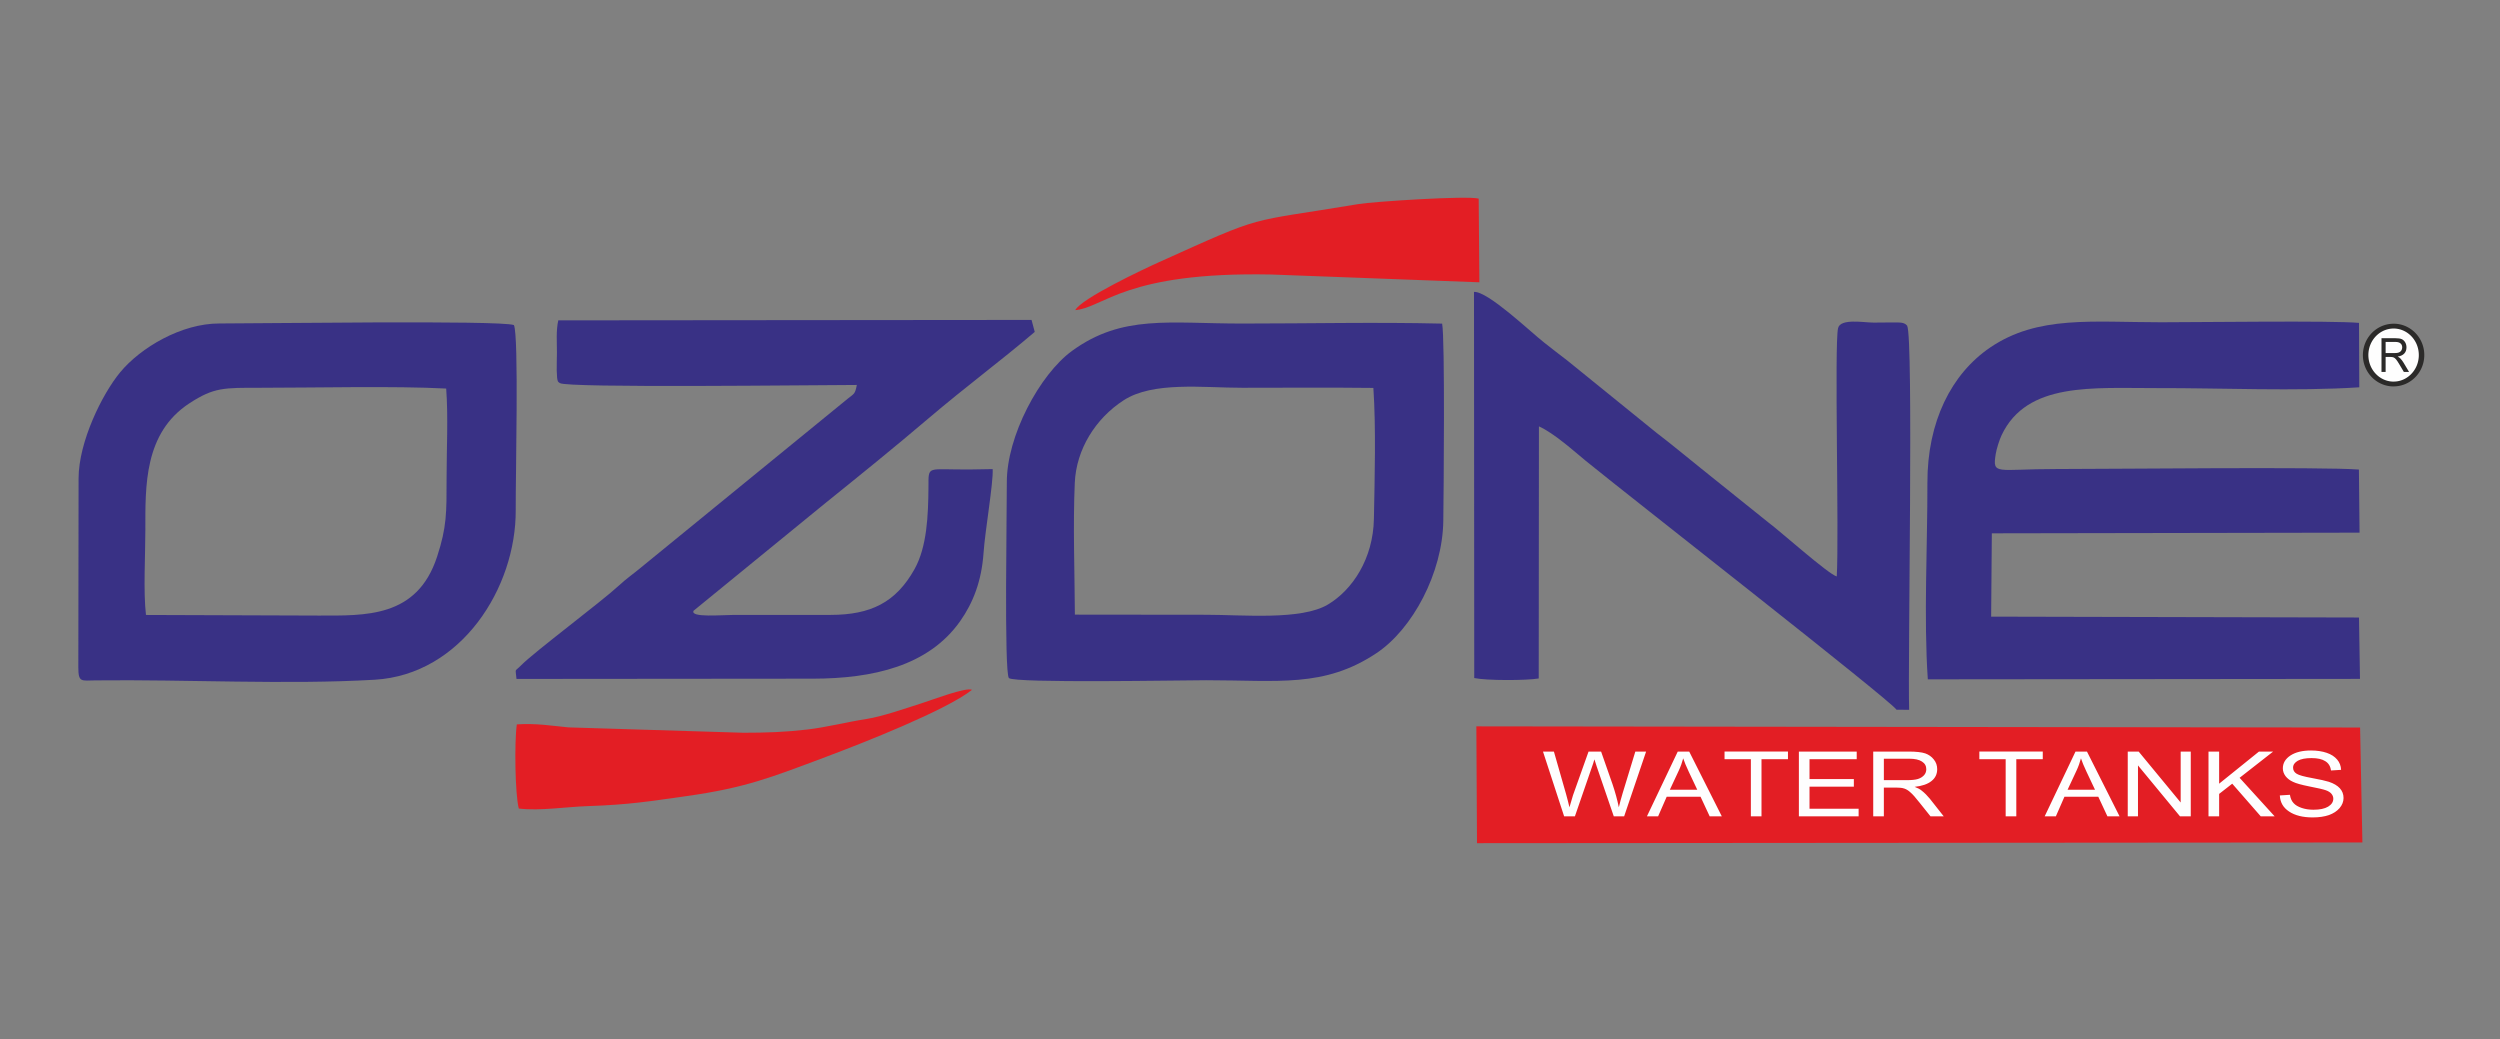 <svg xmlns="http://www.w3.org/2000/svg" xmlns:xlink="http://www.w3.org/1999/xlink" xmlns:xodm="http://www.corel.com/coreldraw/odm/2003" xml:space="preserve" width="207.081mm" height="86.078mm" style="shape-rendering:geometricPrecision; text-rendering:geometricPrecision; image-rendering:optimizeQuality; fill-rule:evenodd; clip-rule:evenodd" viewBox="0 0 20708.1 8607.8"><rect x="0" y="0" width="20708.1" height="8607.8" fill="#808080" stroke="none"/> <defs>  <style type="text/css">   <![CDATA[    .fil2 {fill:#FEFEFE}    .fil1 {fill:#E31E24}    .fil0 {fill:#393185}    .fil3 {fill:#2B2A29;fill-rule:nonzero}   ]]>  </style> </defs> <g id="Layer_x0020_1">    <g id="_2470616915440">   <path class="fil0" d="M19539.49 3889.44c-297.13,-23.75 -2065.08,-4.33 -2511.77,-4.33 -491.32,0 -524.85,53.8 -496.93,-122.94 7.21,-45.58 30.83,-119.04 49.23,-157.89 209.59,-442.4 757.95,-388.2 1285.45,-389.52 529.01,-1.35 1150.94,27.6 1677.01,-6.58l-2.27 -533.6c-212.69,-20.18 -1329.57,-5.15 -1637.49,-5.15 -569.85,0 -1022.91,-59.45 -1417.95,209.23 -320.94,218.29 -520.74,614.46 -519.58,1120.82 1.14,511.21 -31.2,1122.65 3.41,1627.59l3579.79 -3.66 -8.29 -508.43 -3046.95 -7.26 5.69 -690.12 3045.95 -5.44 -5.3 -522.72z"></path>   <path class="fil0" d="M6881.69 5093.45c-266.82,-0.17 -533.67,0.03 -800.49,-0.02 -100.16,-0.02 -365.14,24.74 -336.44,-34.29l1085.94 -886.91c305.75,-246.51 565.98,-456.31 868.97,-713.98 294.56,-250.49 601.09,-478.21 871.35,-708.93l-26.39 -99.26 -3920.25 3.57c-19.07,85.91 -11.13,176.89 -11.13,264.94 -0.02,48.84 -2.79,103.16 -1.76,150.82 2.33,105.37 12.75,91.88 26.21,103.79 47.69,42.24 2145.93,15.93 2459.59,15.56 -14.91,77.48 -21.75,70.83 -74.52,113.1l-1712.67 1398.44c-66.74,55.8 -119.05,90.22 -184.77,151.04 -144.7,133.92 -702.59,550.7 -810,660.87 -55.19,56.59 -45.47,16.37 -37.11,111.71l2454.55 -2.2c497.9,-0.69 957.62,-104.78 1219.81,-475.48 109.04,-154.15 178.61,-335.86 194.48,-568.02 12.36,-180.85 81.71,-579.69 75.51,-692.5l-186.63 3.15c-363.99,3.04 -343.99,-39.53 -345.35,146.86 -1.74,236.17 -12.58,493.95 -114.93,677.73 -155.61,279.42 -366.12,379.09 -693.97,380.01z"></path>   <path class="fil0" d="M1209.08 5093.87c-22.61,-194.94 -5.08,-496.5 -5.08,-703.02 0,-364.45 -11.88,-804.51 365.48,-1050.65 203.5,-132.73 286.53,-128.17 583.61,-128.17 452.34,0 1115.17,-16.07 1542.77,6.4 17.42,228.44 3.3,509.58 3.3,743.79 0,287.43 1.65,402.55 -78.3,647.94 -165.81,508.89 -593.9,488.6 -983.72,488.75l-1428.06 -5.04zm-560.3 435.97c0.72,125.27 24.34,107.33 143.97,105.96 745.55,-8.6 1584.03,37.1 2310.64,-5.37 716.77,-41.86 1172.61,-761.3 1168.47,-1407.13 -1.73,-270.48 26.87,-1443.45 -15.08,-1530.93 -119.2,-41.23 -2125.85,-12.35 -2439.45,-12.94 -315.11,-0.6 -652.6,199.89 -821.6,403.89 -150.12,181.21 -344.16,576.56 -344.84,878.9l-2.11 1567.62z"></path>   <path class="fil0" d="M8903.48 5091.14c-1.89,-351.95 -16.23,-744.71 -0.75,-1092.41 12.33,-277.48 172.28,-532.55 404.27,-682.83 244.38,-158.33 657.64,-103.87 981.53,-103.87 362.08,0 725.54,-3.11 1087.44,1.23 22.38,328.64 10.73,750.15 4.4,1084.73 -6.27,330.46 -177.53,588.33 -381.47,709.77 -221.16,131.72 -702.54,84.53 -1008.22,84.53 -362.43,0 -724.77,-0.16 -1087.2,-1.15zm3042.03 -2410.63c-545.99,-13.17 -1109.02,-0.44 -1656.98,-0.44 -604.1,0 -992.39,-76.61 -1408.84,226.52 -266.96,194.3 -542.89,707.07 -539.94,1092.47 1.38,183.74 -23.53,1577.55 17.41,1617.42 45.45,44.26 1443.03,18 1633.52,18 597.61,0 976.47,64.06 1409.81,-223.55 300.35,-199.34 548.62,-666.17 554.69,-1094.61 3.21,-225.66 14.8,-1510.96 -9.67,-1635.81z"></path>   <path class="fil0" d="M15709.38 5878.77l104.49 0.71c-11.79,-383.63 37.23,-3085.37 -16.62,-3181.83 -24.76,-29.6 -56.8,-26.52 -127.36,-26.76 -49.54,-0.18 -100.22,1.27 -150.09,1.27 -80.72,0.03 -275.29,-37 -294.68,46.1 -31.42,134.64 9.23,1716.22 -10.78,2056.42 -66.23,-15.39 -471.27,-376.61 -563.33,-444.53l-558.59 -448.3c-129.97,-104.16 -243.25,-199.36 -372.39,-297.8l-740.56 -600.04c-74.29,-56 -118.93,-91.86 -189.47,-146.93 -110.05,-85.92 -466.28,-426.4 -580.55,-419.26l2.11 3198.7c101.87,21.44 428.75,21.09 534.09,3.48l1.76 -2088.09c123.88,54.87 290.57,205.56 386.64,284.35 312.43,256.21 2526.45,1985.16 2575.33,2062.51z"></path>   <path class="fil1" d="M4297.48 6697.48c178.01,20.7 388.51,-14.17 573.62,-20.36 340.07,-11.38 504.45,-39.09 810.24,-82.06 496.16,-69.71 705.25,-155.23 1158.6,-325.05 314.89,-117.96 996.56,-386.61 1211.59,-555.95 -47.92,-24.48 -333.3,84.59 -424.62,113.56 -121.92,38.67 -320.1,107.75 -447.23,127.38 -158.21,24.46 -333.28,69.01 -491.5,87.63 -184.09,21.68 -340.58,26.83 -532.53,26.85l-1447.76 -44.46c-136.2,-13.01 -265.33,-35.29 -426.81,-24.85 -20.78,141.53 -14.96,581.33 16.4,697.31z"></path>   <path class="fil1" d="M8906.29 2569.04c238.62,-20.85 409.9,-319.53 1624.26,-295.2l1723.45 64.51 -5.7 -693.26c-99.89,-26 -874.97,25.07 -994.43,45.03 -955.45,159.63 -752.54,75.33 -1653.04,481.25 -125.14,56.39 -642.78,299.93 -694.54,397.67z"></path>   <g>    <g>     <path class="fil2" d="M19826.66 2701.26c127.89,0 231.6,107.38 231.6,239.79 0,132.41 -103.71,239.78 -231.6,239.78 -127.89,0 -231.6,-107.37 -231.6,-239.78 0,-132.41 103.71,-239.79 231.6,-239.79z"></path>     <path id="1" class="fil3" d="M20080.91 2941.05l-45.3 0 0 0 -0.28 -11.48 -0.84 -11.3 -1.36 -11.15 -1.9 -10.95 -2.39 -10.76 -2.89 -10.52 -3.37 -10.31 -3.83 -10.07 -4.28 -9.8 -4.72 -9.54 -5.13 -9.24 -5.54 -8.94 -5.94 -8.64 -6.3 -8.3 -6.65 -7.96 -7.01 -7.6 -7.32 -7.23 -7.64 -6.85 -7.93 -6.46 -8.21 -6.04 -8.48 -5.63 -8.72 -5.19 -8.96 -4.75 -9.18 -4.3 -9.4 -3.84 -9.57 -3.36 -9.78 -2.87 -9.95 -2.38 -10.1 -1.87 -10.27 -1.35 -10.43 -0.82 -10.58 -0.28 0 -40.02 13.26 0.34 13.09 1.04 12.91 1.69 12.7 2.35 12.45 2.98 12.2 3.59 11.95 4.18 11.64 4.76 11.34 5.3 11.02 5.85 10.66 6.35 10.32 6.85 9.95 7.32 9.57 7.78 9.18 8.23 8.76 8.65 8.33 9.06 7.91 9.44 7.44 9.82 6.98 10.16 6.52 10.52 6.01 10.84 5.52 11.14 5 11.44 4.45 11.71 3.93 11.97 3.35 12.24 2.77 12.44 2.18 12.67 1.58 12.85 0.96 13.04 0.32 13.2 0 0zm-254.25 259.79l0 -40.02 0 0 10.58 -0.28 10.43 -0.82 10.27 -1.35 10.1 -1.87 9.95 -2.38 9.78 -2.87 9.57 -3.36 9.4 -3.84 9.19 -4.3 8.95 -4.74 8.71 -5.2 8.49 -5.63 8.21 -6.04 7.93 -6.46 7.64 -6.85 7.33 -7.23 7 -7.6 6.65 -7.95 6.3 -8.3 5.94 -8.64 5.54 -8.94 5.13 -9.24 4.72 -9.54 4.28 -9.8 3.83 -10.07 3.37 -10.31 2.89 -10.52 2.39 -10.76 1.9 -10.95 1.36 -11.15 0.84 -11.3 0.28 -11.48 45.3 0 -0.32 13.2 -0.96 13.04 -1.58 12.85 -2.18 12.67 -2.77 12.44 -3.35 12.24 -3.93 11.97 -4.45 11.71 -5 11.44 -5.52 11.14 -6.01 10.84 -6.52 10.52 -6.98 10.16 -7.44 9.82 -7.91 9.45 -8.34 9.04 -8.75 8.65 -9.18 8.23 -9.57 7.78 -9.95 7.32 -10.31 6.85 -10.67 6.36 -11.03 5.84 -11.33 5.3 -11.64 4.76 -11.95 4.18 -12.2 3.59 -12.45 2.98 -12.7 2.35 -12.91 1.69 -13.09 1.04 -13.26 0.34 0 0zm-254.25 -259.79l45.3 0 0 0 0.28 11.48 0.84 11.3 1.36 11.15 1.9 10.95 2.39 10.76 2.89 10.52 3.37 10.31 3.83 10.07 4.28 9.8 4.72 9.54 5.13 9.24 5.54 8.94 5.94 8.64 6.3 8.3 6.65 7.95 7 7.6 7.33 7.23 7.64 6.85 7.93 6.46 8.21 6.04 8.49 5.63 8.71 5.2 8.95 4.74 9.19 4.3 9.4 3.84 9.57 3.36 9.78 2.87 9.95 2.38 10.1 1.87 10.27 1.35 10.43 0.82 10.58 0.28 0 40.02 -13.26 -0.34 -13.09 -1.04 -12.91 -1.69 -12.7 -2.35 -12.45 -2.98 -12.2 -3.59 -11.95 -4.18 -11.64 -4.76 -11.33 -5.3 -11.03 -5.84 -10.67 -6.36 -10.31 -6.85 -9.95 -7.32 -9.57 -7.78 -9.18 -8.23 -8.75 -8.65 -8.34 -9.04 -7.91 -9.45 -7.44 -9.82 -6.98 -10.16 -6.52 -10.52 -6.01 -10.84 -5.52 -11.14 -5 -11.44 -4.45 -11.71 -3.93 -11.97 -3.35 -12.24 -2.77 -12.44 -2.18 -12.67 -1.58 -12.85 -0.96 -13.04 -0.32 -13.2 0 0zm254.25 -259.8l0 40.02 0 0 -10.58 0.28 -10.43 0.82 -10.27 1.35 -10.1 1.87 -9.95 2.38 -9.78 2.87 -9.57 3.36 -9.4 3.84 -9.18 4.3 -8.96 4.75 -8.72 5.19 -8.48 5.63 -8.21 6.04 -7.93 6.46 -7.64 6.85 -7.32 7.23 -7.01 7.6 -6.65 7.96 -6.3 8.3 -5.94 8.64 -5.54 8.94 -5.13 9.24 -4.72 9.54 -4.28 9.8 -3.83 10.07 -3.37 10.31 -2.89 10.52 -2.39 10.76 -1.9 10.95 -1.36 11.15 -0.84 11.3 -0.28 11.48 -45.3 0 0.32 -13.2 0.96 -13.04 1.58 -12.85 2.18 -12.67 2.77 -12.44 3.35 -12.24 3.93 -11.97 4.45 -11.71 5 -11.44 5.52 -11.14 6.01 -10.84 6.52 -10.52 6.98 -10.16 7.44 -9.82 7.91 -9.44 8.33 -9.06 8.76 -8.65 9.18 -8.23 9.57 -7.78 9.95 -7.32 10.32 -6.85 10.66 -6.35 11.02 -5.85 11.34 -5.3 11.64 -4.76 11.95 -4.18 12.2 -3.59 12.45 -2.98 12.7 -2.35 12.91 -1.69 13.09 -1.04 13.26 -0.34 0 0z"></path>    </g>    <path class="fil3" d="M19726.46 3080.62l0 -279.13 114.72 0c24.02,0 41.66,2.6 53.13,7.8 11.39,5.2 20.72,13.91 28.07,25.99 7.34,12.16 10.95,26.19 10.95,42.18 0,21.06 -6.18,38.15 -18.6,51.21 -12.41,13.07 -30.49,21.39 -54.15,24.96 9.62,5.07 16.97,10.2 21.97,15.4 10.21,10.66 19.18,22.55 26.9,35.62l45.19 75.97 -43.06 0 -34.4 -58.1c-13.37,-22.68 -23.44,-38.02 -30.28,-45.89 -6.82,-7.86 -13.44,-13.13 -19.76,-15.85 -6.39,-2.73 -15.36,-4.1 -26.82,-4.1l-39.61 0 0 123.94 -34.25 0zm34.25 -155.91l73.64 0c16.01,0 28.21,-1.76 36.59,-5.2 8.3,-3.38 14.91,-8.77 19.76,-16.18 4.93,-7.35 7.36,-15.92 7.36,-25.67 0,-14.1 -4.71,-25.15 -14.04,-33.21 -9.26,-8.06 -23.15,-12.09 -41.52,-12.09l-81.79 0 0 92.35z"></path>   </g>   <polygon class="fil1" points="12229.02,6016.6 12234.34,6984.21 19568.27,6978.31 19549.29,6026.24 "></polygon>   <path class="fil2" d="M12956.1 6761.87l-175.14 -536.45 90.4 0 100.57 351.39c10.15,35.97 19.21,72.69 28.24,110.14l29.36 -99.64 128.81 -361.89 103.95 0 94.9 271.22c22.59,66.69 39.53,129.62 51.98,190.31 7.91,-35.21 19.2,-74.17 31.62,-116.89l105.07 -344.64 89.28 0 -181.91 536.45 -85.86 0 -140.11 -409.07 -20.33 -62.95c-6.79,23.97 -13.56,44.96 -20.35,62.95l-141.23 409.07 -89.25 0zm685.83 0l255.33 -536.45 94.9 0 270.03 536.45 -100.54 0 -75.71 -162.58 -280.19 0 -71.19 162.58 -92.63 0zm189.79 -220.27l227.12 0 -70.07 -148.34c-21.47,-45.71 -37.27,-83.18 -46.32,-111.64 -9.04,34.47 -21.45,68.92 -37.28,102.64l-73.45 157.34zm671.15 220.27l0 -473.5 -218.05 0 0 -62.95 525.36 0 0 62.95 -219.2 0 0 473.5 -88.11 0zm397.71 0l0 -536.45 479.03 0 0 62.95 -390.93 0 0 164.81 367.2 0 0 62.95 -367.2 0 0 182.82 406.76 0 0 62.92 -494.86 0zm615.76 0l0 -536.45 293.74 0c62.16,0 107.34,5.25 136.73,14.98 28.24,9.75 53.1,26.98 71.16,50.21 19.21,23.21 28.26,50.19 28.26,80.92 0,40.45 -15.82,73.42 -47.47,98.13 -31.62,25.48 -77.95,41.22 -138.96,47.97 24.85,9.73 44.06,19.47 56.51,29.96 25.97,20.23 48.56,43.46 68.92,68.18l115.22 146.1 -109.58 0 -89.27 -111.63c-33.89,-43.46 -59.86,-72.68 -77.95,-87.67 -16.95,-15.72 -33.89,-25.47 -49.72,-30.72 -16.94,-5.99 -39.53,-8.23 -68.92,-8.23l-100.54 0 0 238.25 -88.13 0zm88.13 -299.7l188.67 0c40.68,0 72.31,-2.98 93.78,-9.73 21.47,-6.75 37.27,-17.23 50.83,-31.47 12.44,-14.23 18.09,-30.72 18.09,-49.44 0,-26.98 -11.3,-47.95 -36.15,-63.69 -23.74,-15.73 -58.75,-23.24 -106.22,-23.24l-209 0 0 177.57zm1008.93 299.7l0 -473.5 -218.06 0 0 -62.95 525.37 0 0 62.95 -219.21 0 0 473.5 -88.1 0zm323.13 0l255.33 -536.45 94.9 0 270.04 536.45 -100.55 0 -75.71 -162.58 -280.19 0 -71.18 162.58 -92.64 0zm189.8 -220.27l227.12 0 -70.07 -148.34c-21.48,-45.71 -37.27,-83.18 -46.33,-111.64 -9.03,34.47 -21.45,68.92 -37.27,102.64l-73.45 157.34zm498.27 220.27l0 -536.45 90.4 0 347.98 421.81 0 -421.81 83.6 0 0 536.45 -89.24 0 -347.99 -421.81 0 421.81 -84.75 0zm668.86 0l0 -536.45 88.13 0 0 265.97 329.9 -265.97 117.51 0 -277.95 217.29 290.37 319.16 -115.23 0 -236.15 -270.48 -108.45 84.68 0 185.8 -88.13 0zm590.9 -173.06l83.6 -5.25c4.53,29.22 14.71,52.44 30.51,68.92 14.7,16.48 37.3,29.98 66.68,39.72 28.24,9.73 61.01,14.98 97.16,14.98 53.1,0 92.63,-8.23 122.02,-25.48 28.24,-17.22 42.92,-38.95 42.92,-65.93 0,-15.72 -5.65,-29.22 -15.8,-41.2 -10.18,-12 -26,-21.73 -47.45,-29.22 -21.47,-7.49 -66.68,-17.99 -136.72,-31.46 -63.27,-12.74 -107.34,-24.74 -133.31,-37.48 -27.13,-11.97 -47.45,-28.46 -62.16,-47.2 -14.68,-19.47 -22.59,-41.2 -22.59,-65.18 0,-43.46 21.47,-78.67 63.27,-106.38 42.95,-27.72 99.43,-41.22 170.61,-41.22 49.72,0 92.64,6.75 129.93,19.48 37.27,12.74 65.54,31.47 85.87,55.44 20.33,23.98 31.62,52.46 32.77,85.42l-83.6 5.25c-4.53,-35.23 -20.36,-60.69 -47.48,-77.17 -27.09,-17.24 -64.39,-25.47 -114.1,-25.47 -49.72,0 -86.99,7.49 -112.99,21.71 -25.97,15 -39.53,33.72 -39.53,57.7 0,21.73 10.15,38.21 29.35,50.19 18.09,11.99 62.16,23.97 128.82,35.97 65.53,12 111.86,22.47 137.84,30.72 40.68,13.48 71.18,31.47 91.51,53.94 20.33,22.47 30.5,48.71 30.5,80.17 0,30.72 -11.29,58.44 -32.76,83.92 -21.45,24.71 -50.84,44.2 -88.13,57.68 -37.27,12.74 -82.46,19.49 -134.44,19.49 -82.48,0 -148.02,-16.49 -196.58,-49.45 -48.6,-32.23 -73.45,-76.43 -75.72,-132.61z"></path>  </g> </g></svg>